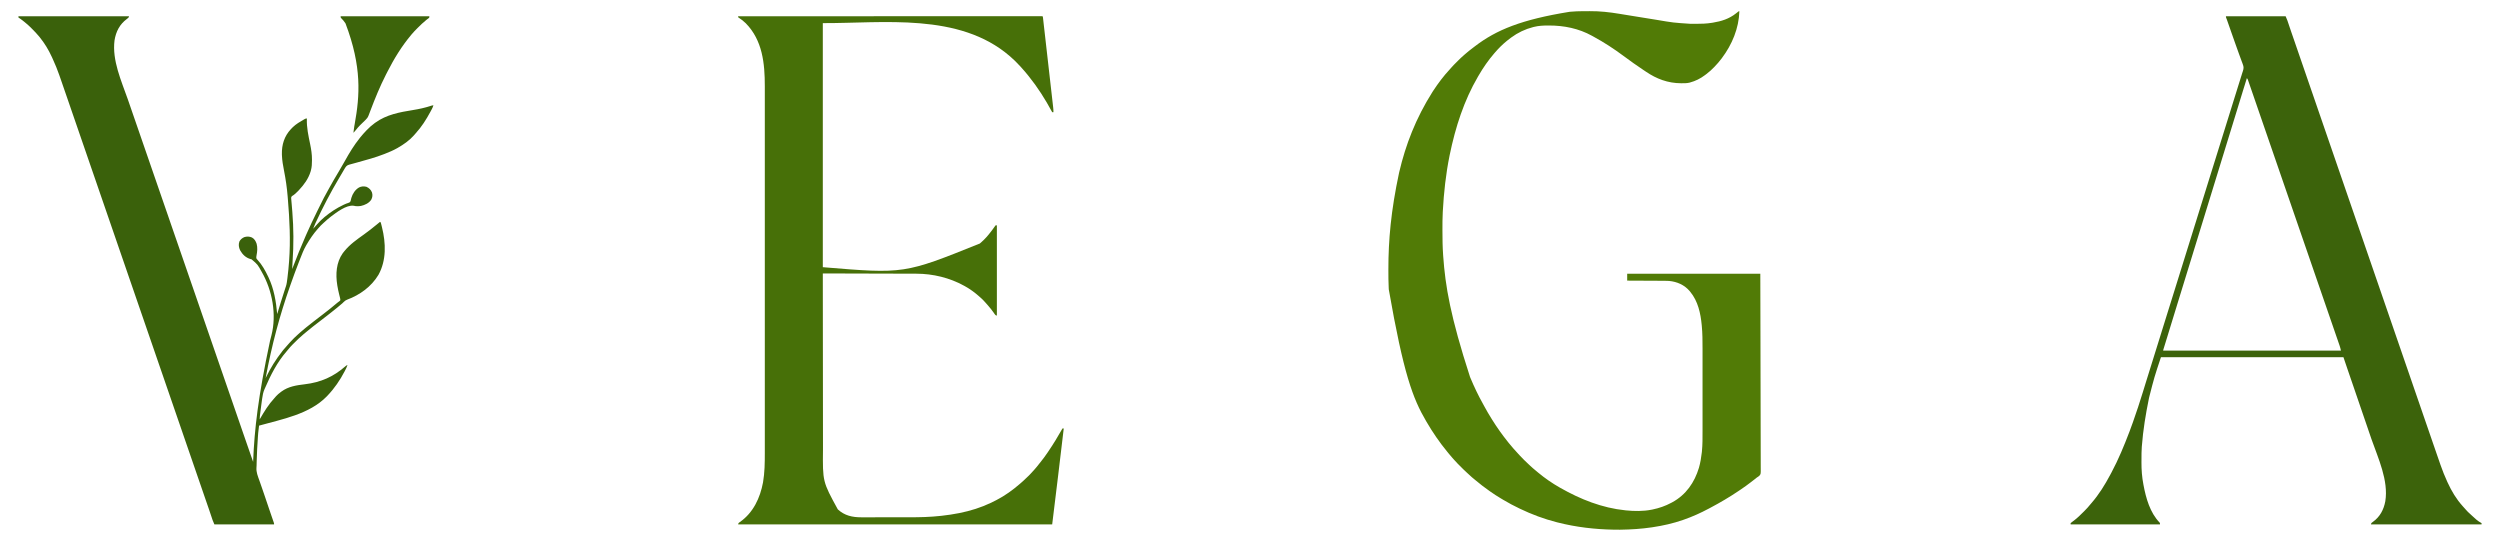 <svg xmlns="http://www.w3.org/2000/svg" width="8000" height="1730"><path d="M0 0 C1.079 -0.004 1.079 -0.004 2.18 -0.009 C5.994 -0.023 9.809 -0.033 13.624 -0.037 C16.698 -0.041 19.772 -0.055 22.845 -0.078 C54.584 -0.308 85.291 3.117 116.571 8.299 C120.807 8.998 125.045 9.685 129.283 10.373 C135.886 11.445 142.487 12.519 149.088 13.597 C171.258 17.216 193.434 20.794 215.614 24.353 C222.169 25.405 228.724 26.46 235.278 27.522 C289.814 36.818 289.814 36.818 344.938 40.406 C346.524 40.417 346.524 40.417 348.142 40.428 C351.518 40.445 354.894 40.451 358.27 40.453 C359.427 40.454 360.584 40.454 361.776 40.455 C379.064 40.439 395.987 40.009 413.082 37.203 C414.175 37.032 415.267 36.86 416.393 36.683 C443.305 32.353 468.517 24.434 490.082 7.203 C491.768 5.868 493.456 4.535 495.145 3.203 C495.857 2.626 496.57 2.048 497.305 1.453 C499.082 0.203 499.082 0.203 501.082 0.203 C499.414 54.775 477.756 106.78 445.082 150.203 C444.622 150.818 444.163 151.434 443.689 152.067 C437.011 160.95 429.784 169.199 422.082 177.203 C421.531 177.781 420.981 178.359 420.414 178.954 C412.72 186.997 404.756 194.291 395.81 200.919 C394.112 202.181 392.435 203.466 390.758 204.754 C376.429 215.574 360.463 223.619 343.082 228.203 C342.367 228.396 341.652 228.589 340.915 228.788 C332.872 230.684 324.733 230.6 316.52 230.578 C315.749 230.578 314.979 230.577 314.185 230.576 C272.672 230.442 235.908 216.697 201.937 193.465 C199.475 191.79 196.993 190.146 194.51 188.502 C172.794 174.111 151.625 158.978 130.714 143.444 C99.933 120.583 68.101 99.741 34.375 81.452 C32.807 80.598 31.244 79.736 29.684 78.868 C-12.837 55.211 -60.318 45.714 -108.668 45.828 C-109.626 45.829 -110.583 45.831 -111.57 45.832 C-126.688 45.883 -141.181 46.53 -155.918 50.203 C-156.933 50.45 -157.948 50.697 -158.993 50.952 C-184.127 57.315 -208.091 68.775 -228.918 84.203 C-229.504 84.63 -230.09 85.058 -230.693 85.498 C-234.517 88.299 -238.241 91.212 -241.918 94.203 C-242.72 94.851 -242.72 94.851 -243.539 95.512 C-257.088 106.534 -269.556 118.948 -280.918 132.203 C-281.764 133.167 -282.609 134.132 -283.48 135.125 C-302.159 156.797 -318.581 180.473 -332.918 205.203 C-333.892 206.862 -334.866 208.521 -335.84 210.18 C-379.783 285.522 -407.397 370.097 -425.918 460.203 C-426.156 461.378 -426.156 461.378 -426.4 462.576 C-438.217 521.091 -444.696 580.627 -447.918 640.203 C-447.966 641.078 -448.015 641.953 -448.065 642.854 C-449.077 661.735 -449.12 680.614 -449.105 699.516 C-449.105 700.32 -449.105 701.124 -449.105 701.952 C-449.094 728.083 -448.764 754.127 -446.918 780.203 C-446.823 781.57 -446.823 781.57 -446.727 782.965 C-439.97 879.943 -423.661 976.763 -360.918 1170.203 C-360.425 1171.387 -359.933 1172.572 -359.425 1173.792 C-347.604 1202.124 -334.368 1229.939 -319.312 1256.699 C-317.852 1259.322 -316.428 1261.962 -315.012 1264.609 C-307.781 1278.107 -300.022 1291.213 -291.918 1304.203 C-291.047 1305.604 -291.047 1305.604 -290.159 1307.033 C-274.545 1332.093 -257.409 1356.18 -238.918 1379.203 C-238.184 1380.12 -237.451 1381.036 -236.695 1381.98 C-227.094 1393.847 -217.005 1405.296 -206.569 1416.434 C-204.773 1418.358 -202.99 1420.294 -201.207 1422.23 C-192.459 1431.684 -183.371 1440.654 -173.896 1449.378 C-172.036 1451.094 -170.188 1452.822 -168.344 1454.555 C-162.605 1459.932 -156.767 1465.091 -150.629 1470.016 C-147.871 1472.241 -145.178 1474.531 -142.48 1476.828 C-121.209 1494.509 -97.988 1510.555 -73.918 1524.203 C-73.262 1524.578 -72.606 1524.952 -71.93 1525.338 C-7.397 1562.08 61.77 1589.65 136.082 1597.203 C137.301 1597.342 137.301 1597.342 138.545 1597.484 C164.832 1600.142 194.13 1600.487 220.082 1595.203 C221.08 1595.004 222.078 1594.806 223.107 1594.601 C244.191 1590.271 264.161 1583.481 283.082 1573.203 C284.247 1572.59 285.413 1571.976 286.613 1571.344 C330.287 1547.539 357.535 1508.098 371.64 1461.182 C376.24 1445.142 378.976 1428.769 380.832 1412.203 C381.006 1410.678 381.006 1410.678 381.183 1409.122 C383.422 1387.035 383.233 1364.732 383.213 1342.557 C383.21 1338.707 383.214 1334.858 383.217 1331.008 C383.221 1323.505 383.22 1316.002 383.217 1308.498 C383.215 1302.388 383.215 1296.278 383.216 1290.167 C383.216 1289.291 383.216 1288.415 383.216 1287.512 C383.217 1285.731 383.217 1283.95 383.217 1282.169 C383.22 1265.54 383.217 1248.912 383.211 1232.284 C383.207 1218.083 383.208 1203.882 383.212 1189.681 C383.218 1173.109 383.22 1156.537 383.217 1139.965 C383.216 1138.19 383.216 1136.415 383.216 1134.64 C383.216 1133.768 383.216 1132.895 383.215 1131.996 C383.215 1125.91 383.216 1119.823 383.218 1113.737 C383.221 1106.296 383.22 1098.854 383.215 1091.413 C383.212 1087.632 383.211 1083.851 383.215 1080.07 C383.235 1055.503 383.133 1030.865 380.77 1006.391 C380.673 1005.374 380.673 1005.374 380.575 1004.337 C376.975 966.586 368.667 928.205 344.082 898.203 C343.385 897.341 342.687 896.478 341.969 895.59 C325.134 875.801 301.624 865.616 276.082 863.203 C266.432 862.676 256.759 862.714 247.097 862.697 C243.392 862.687 239.687 862.661 235.983 862.637 C228.999 862.594 222.016 862.565 215.032 862.542 C207.068 862.514 199.104 862.471 191.14 862.425 C174.788 862.333 158.435 862.262 142.082 862.203 C142.082 854.943 142.082 847.683 142.082 840.203 C282.662 840.203 423.242 840.203 568.082 840.203 C568.526 1001.099 568.526 1001.099 568.612 1062.695 C568.634 1078.803 568.657 1094.91 568.682 1111.017 C568.685 1112.965 568.688 1114.914 568.691 1116.862 C568.738 1147.926 568.82 1178.99 568.921 1210.055 C569.025 1241.979 569.093 1273.904 569.115 1305.829 C569.118 1310.337 569.122 1314.845 569.126 1319.354 C569.126 1320.241 569.127 1321.128 569.128 1322.042 C569.141 1336.33 569.192 1350.618 569.257 1364.905 C569.322 1379.267 569.347 1393.628 569.331 1407.989 C569.322 1416.524 569.345 1425.057 569.411 1433.591 C569.452 1439.293 569.453 1444.993 569.422 1450.695 C569.406 1453.944 569.412 1457.19 569.456 1460.439 C569.711 1480.736 569.711 1480.736 565.664 1485.894 C563.105 1488.501 560.24 1490.368 557.082 1492.203 C555.932 1493.122 554.795 1494.059 553.684 1495.023 C552.701 1495.784 551.719 1496.545 550.707 1497.328 C550.139 1497.768 549.572 1498.208 548.987 1498.661 C547.723 1499.637 546.457 1500.612 545.19 1501.584 C542.85 1503.382 540.519 1505.191 538.188 1507 C527.528 1515.234 516.698 1523.107 505.498 1530.588 C503.016 1532.248 500.543 1533.92 498.07 1535.594 C469.474 1554.89 439.854 1572.334 409.366 1588.465 C407.169 1589.628 404.975 1590.794 402.782 1591.965 C376.986 1605.725 350.724 1617.614 323.082 1627.203 C321.617 1627.718 321.617 1627.718 320.122 1628.244 C289.027 1639.069 256.608 1646.301 224.082 1651.203 C222.807 1651.396 221.531 1651.589 220.217 1651.788 C187.699 1656.576 154.927 1658.676 122.082 1659.203 C121.187 1659.22 120.292 1659.236 119.369 1659.253 C113.937 1659.344 108.514 1659.302 103.082 1659.203 C101.95 1659.185 100.817 1659.167 99.651 1659.149 C39.004 1658.09 -21.075 1651.139 -79.918 1636.203 C-81.08 1635.909 -82.241 1635.614 -83.438 1635.311 C-124.004 1624.875 -163.21 1610.422 -200.918 1592.203 C-201.542 1591.902 -202.167 1591.601 -202.81 1591.29 C-220.3 1582.841 -237.432 1574.003 -254.059 1563.934 C-257.014 1562.145 -259.979 1560.375 -262.945 1558.605 C-274.219 1551.85 -285.211 1544.823 -295.918 1537.203 C-297.14 1536.341 -298.363 1535.479 -299.586 1534.617 C-314.933 1523.763 -329.931 1512.415 -344.221 1500.197 C-347.699 1497.223 -351.228 1494.323 -354.793 1491.453 C-358.46 1488.47 -361.863 1485.393 -365.136 1481.985 C-366.913 1480.208 -368.758 1478.575 -370.668 1476.941 C-374.683 1473.45 -378.479 1469.787 -382.234 1466.02 C-382.895 1465.36 -383.555 1464.701 -384.235 1464.022 C-385.618 1462.639 -387.001 1461.255 -388.382 1459.87 C-390.475 1457.771 -392.574 1455.677 -394.674 1453.584 C-396.028 1452.229 -397.381 1450.875 -398.734 1449.52 C-399.351 1448.905 -399.968 1448.29 -400.604 1447.656 C-404.361 1443.879 -407.931 1439.982 -411.411 1435.948 C-413.331 1433.725 -415.311 1431.559 -417.293 1429.391 C-421.138 1425.124 -424.815 1420.751 -428.426 1416.285 C-430.222 1414.064 -432.028 1411.854 -433.848 1409.652 C-458.486 1379.747 -480.403 1347.663 -499.918 1314.203 C-500.39 1313.402 -500.862 1312.601 -501.348 1311.776 C-544.086 1239.15 -573.74 1159.541 -620.818 890.333 C-620.89 888.797 -620.966 887.261 -621.043 885.725 C-622 866.552 -622.12 847.395 -622.105 828.203 C-622.105 827.405 -622.105 826.607 -622.105 825.785 C-622.066 732.432 -613.926 638.963 -587.918 517.203 C-587.738 516.432 -587.559 515.662 -587.374 514.868 C-567.022 427.757 -534.387 342.761 -480.918 258.203 C-480.224 257.133 -479.531 256.063 -478.816 254.961 C-462.862 230.734 -445.374 207.192 -425.516 186.012 C-423.601 183.942 -421.767 181.855 -419.941 179.711 C-414.993 174.033 -409.626 168.762 -404.294 163.448 C-402.484 161.645 -400.68 159.835 -398.877 158.025 C-393.059 152.204 -387.206 146.521 -380.918 141.203 C-379.761 140.182 -378.606 139.159 -377.453 138.133 C-368.932 130.613 -360.12 123.595 -351.023 116.785 C-348.979 115.249 -346.947 113.697 -344.918 112.141 C-276.277 59.682 -196.081 26.917 -42.387 2 C-41.33 1.9 -41.33 1.9 -40.253 1.799 C-26.847 0.596 -13.458 0.037 0 0 Z " fill="#517B06" transform="translate(5064.918,35.797)"></path><path d="M0 0 C88.706 -0.016 177.412 -0.032 278.532 -0.042 C279.919 -0.042 281.306 -0.043 282.693 -0.043 C311.8 -0.046 340.908 -0.048 370.015 -0.051 C384.636 -0.052 399.257 -0.053 413.878 -0.055 C416.083 -0.055 418.289 -0.055 420.494 -0.055 C454.47 -0.058 488.446 -0.062 522.422 -0.069 C523.153 -0.069 523.884 -0.069 524.637 -0.069 C536.422 -0.071 548.207 -0.074 559.992 -0.076 C593.922 -0.082 627.853 -0.089 661.783 -0.091 C662.829 -0.091 662.829 -0.091 663.896 -0.091 C679.2 -0.092 694.504 -0.093 709.808 -0.094 C715.966 -0.094 722.123 -0.095 728.28 -0.095 C729.291 -0.095 729.291 -0.095 730.322 -0.095 C752.06 -0.096 773.799 -0.1 795.537 -0.106 C818.03 -0.112 840.523 -0.115 863.016 -0.114 C875.998 -0.113 888.979 -0.115 901.961 -0.121 C910.615 -0.125 919.27 -0.125 927.924 -0.122 C932.867 -0.12 937.809 -0.12 942.751 -0.125 C947.237 -0.129 951.722 -0.128 956.208 -0.124 C957.831 -0.123 959.453 -0.124 961.076 -0.127 C963.261 -0.131 965.446 -0.128 967.63 -0.124 C968.846 -0.124 970.061 -0.125 971.313 -0.125 C974 0 974 0 975 1 C975.267 2.584 975.472 4.177 975.654 5.773 C975.774 6.812 975.895 7.852 976.019 8.922 C976.213 10.656 976.213 10.656 976.411 12.424 C976.551 13.641 976.69 14.858 976.834 16.112 C977.223 19.505 977.608 22.898 977.991 26.292 C978.404 29.946 978.822 33.6 979.24 37.253 C980.058 44.419 980.872 51.585 981.684 58.751 C982.344 64.576 983.006 70.4 983.669 76.225 C983.763 77.052 983.858 77.88 983.955 78.733 C984.146 80.414 984.337 82.095 984.529 83.777 C986.326 99.564 988.118 115.352 989.908 131.14 C991.444 144.687 992.985 158.234 994.529 171.78 C996.32 187.5 998.109 203.22 999.894 218.941 C1000.084 220.618 1000.274 222.295 1000.465 223.972 C1000.605 225.21 1000.605 225.21 1000.749 226.473 C1001.409 232.288 1002.071 238.102 1002.734 243.917 C1003.542 251.007 1004.347 258.098 1005.149 265.19 C1005.558 268.808 1005.969 272.426 1006.383 276.044 C1006.831 279.967 1007.274 283.89 1007.716 287.814 C1007.848 288.956 1007.979 290.098 1008.115 291.275 C1008.704 296.553 1009.156 301.689 1009 307 C1007.68 307 1006.36 307 1005 307 C1004.699 306.438 1004.399 305.877 1004.089 305.298 C982.754 265.546 958.344 227.153 930 192 C929.242 191.059 928.484 190.118 927.703 189.148 C925.485 186.419 923.247 183.706 921 181 C920.171 179.996 919.342 178.992 918.488 177.957 C908.772 166.267 898.344 155.272 887.625 144.5 C886.983 143.854 886.342 143.208 885.681 142.542 C881.284 138.16 876.708 134.044 872 130 C871.036 129.154 870.072 128.309 869.078 127.438 C706.859 -12.376 464.237 22.666 271 22 C271 279.73 271 537.46 271 803 C531.451 824.661 531.451 824.661 773.547 727.23 C775.145 725.777 776.759 724.341 778.391 722.926 C789.767 712.999 799.547 701.729 808.674 689.738 C810.027 687.964 811.395 686.202 812.766 684.441 C817.655 678.213 817.655 678.213 822.035 671.625 C822.684 670.759 823.332 669.893 824 669 C825.32 669 826.64 669 828 669 C828 764.37 828 859.74 828 958 C823.729 956.932 823.442 956.783 821.152 953.422 C820.635 952.679 820.118 951.937 819.584 951.171 C819.041 950.372 818.497 949.573 817.938 948.75 C812.35 940.768 806.427 933.313 800 926 C799.401 925.301 798.801 924.603 798.184 923.883 C790.305 914.732 782.29 905.736 773 898 C772.02 897.132 771.041 896.265 770.031 895.371 C756.463 883.381 741.843 872.782 726 864 C724.77 863.314 724.77 863.314 723.514 862.614 C676.845 836.837 623.71 823.886 570.434 823.842 C568.499 823.834 568.499 823.834 566.524 823.827 C562.987 823.813 559.45 823.806 555.913 823.799 C552.082 823.791 548.252 823.778 544.421 823.765 C537.798 823.743 531.176 823.725 524.553 823.709 C514.979 823.686 505.404 823.658 495.829 823.629 C480.291 823.581 464.754 823.538 449.216 823.497 C434.13 823.458 419.045 823.416 403.959 823.372 C403.028 823.37 402.096 823.367 401.137 823.364 C396.465 823.35 391.793 823.337 387.12 823.323 C348.414 823.209 309.707 823.102 271 823 C271.044 881.029 271.092 939.058 271.159 997.086 C271.16 997.947 271.161 998.807 271.162 999.694 C271.184 1018.403 271.206 1037.112 271.229 1055.822 C271.24 1064.998 271.251 1074.175 271.262 1083.352 C271.264 1084.265 271.265 1085.178 271.266 1086.119 C271.301 1115.647 271.327 1145.176 271.348 1174.704 C271.37 1205.081 271.401 1235.458 271.445 1265.835 C271.451 1270.138 271.457 1274.441 271.463 1278.745 C271.465 1280.015 271.465 1280.015 271.467 1281.311 C271.485 1294.872 271.494 1308.433 271.498 1321.994 C271.503 1335.67 271.519 1349.346 271.546 1363.022 C271.56 1370.415 271.569 1377.807 271.565 1385.2 C270.427 1489.328 270.427 1489.328 319 1578 C340.468 1597.937 365.824 1603.489 394.267 1603.372 C396.372 1603.375 398.476 1603.378 400.581 1603.383 C406.262 1603.393 411.943 1603.383 417.624 1603.37 C423.615 1603.359 429.606 1603.363 435.597 1603.365 C445.675 1603.366 455.753 1603.355 465.831 1603.336 C477.392 1603.315 488.953 1603.311 500.514 1603.318 C511.719 1603.323 522.925 1603.318 534.13 1603.307 C538.856 1603.302 543.581 1603.301 548.306 1603.303 C582.018 1603.312 615.407 1602.532 648.938 1598.75 C650.375 1598.591 650.375 1598.591 651.841 1598.429 C670.368 1596.364 688.717 1593.641 707 1590 C707.666 1589.868 708.332 1589.735 709.018 1589.599 C743.506 1582.692 777.22 1572.134 809 1557 C809.693 1556.67 810.385 1556.341 811.099 1556.001 C815.778 1553.754 820.396 1551.399 825 1549 C825.725 1548.627 826.451 1548.255 827.198 1547.871 C854.229 1533.903 879.06 1515.911 902 1496 C902.712 1495.389 903.423 1494.778 904.156 1494.148 C906.121 1492.45 908.064 1490.731 910 1489 C910.855 1488.238 911.709 1487.476 912.59 1486.691 C918.651 1481.216 924.526 1475.577 930.312 1469.812 C930.97 1469.16 931.627 1468.507 932.305 1467.834 C936.179 1463.948 939.863 1459.947 943.448 1455.793 C945.337 1453.611 947.292 1451.495 949.25 1449.375 C953.796 1444.337 957.963 1439.055 962.117 1433.695 C964.031 1431.228 965.973 1428.788 967.945 1426.367 C975.412 1417.202 982.343 1407.768 989 1398 C989.728 1396.933 990.455 1395.867 991.205 1394.768 C1007.94 1370.169 1023.446 1344.956 1038 1319 C1039.32 1319 1040.64 1319 1042 1319 C1030.185 1421.395 1017.439 1523.679 1005 1626 C673.35 1626 341.7 1626 0 1626 C1.172 1621.311 1.89 1621.02 5.75 1618.438 C48.323 1588.725 70.383 1541.485 79.688 1491.562 C84.986 1460.385 85.439 1429.709 85.385 1398.169 C85.379 1392.363 85.386 1386.558 85.393 1380.752 C85.407 1368.756 85.406 1356.76 85.398 1344.765 C85.39 1332.629 85.388 1320.493 85.394 1308.357 C85.395 1307.587 85.395 1306.817 85.395 1306.023 C85.397 1302.887 85.399 1299.75 85.4 1296.614 C85.416 1267.48 85.417 1238.346 85.409 1209.212 C85.401 1181.142 85.398 1153.073 85.401 1125.003 C85.402 1123.237 85.402 1121.471 85.402 1119.705 C85.403 1112.607 85.404 1105.509 85.405 1098.41 C85.408 1078.571 85.409 1058.731 85.41 1038.891 C85.41 1037.987 85.41 1037.084 85.411 1036.153 C85.412 1007.39 85.408 978.626 85.402 949.862 C85.402 948.464 85.402 948.464 85.401 947.037 C85.398 931.899 85.394 916.761 85.39 901.623 C85.376 841.592 85.377 781.561 85.391 721.529 C85.395 706.399 85.398 691.268 85.402 676.138 C85.402 674.74 85.402 674.74 85.402 673.314 C85.409 644.579 85.412 615.844 85.41 587.109 C85.41 585.755 85.41 585.755 85.41 584.374 C85.409 564.556 85.407 544.738 85.405 524.919 C85.404 517.828 85.403 510.736 85.402 503.644 C85.402 501.88 85.401 500.116 85.401 498.352 C85.397 470.296 85.402 442.24 85.41 414.183 C85.418 385.13 85.415 356.076 85.399 327.023 C85.397 323.896 85.396 320.77 85.394 317.643 C85.394 316.876 85.393 316.109 85.393 315.319 C85.387 303.221 85.391 291.123 85.4 279.025 C85.407 267.1 85.405 255.174 85.39 243.249 C85.383 236.883 85.381 230.517 85.392 224.15 C85.507 151.389 78.088 77.025 24.572 22.541 C17.597 15.706 9.971 9.678 1.73 4.438 C0.874 3.726 0.874 3.726 0 3 C0 2.01 0 1.02 0 0 Z " fill="#477008" transform="translate(2362,52)"></path><path d="M0 0 C116.82 0 233.64 0 354 0 C352.81 4.758 350.902 5.898 347.125 8.562 C323.821 25.858 312.01 48.996 307.467 77.322 C299.355 141.177 329.369 206.907 349.983 265.75 C355.722 282.144 361.362 298.571 367 315 C373.104 332.786 379.221 350.566 385.438 368.312 C392.13 387.418 398.697 406.567 405.26 425.718 C411.296 443.327 417.344 460.932 423.5 478.5 C429.914 496.806 436.211 515.151 442.5 533.5 C448.81 551.911 455.129 570.319 461.562 588.688 C467.713 606.248 473.771 623.84 479.812 641.438 C481.711 646.966 483.609 652.495 485.508 658.023 C485.741 658.703 485.975 659.383 486.215 660.084 C490.852 673.584 495.514 687.075 500.188 700.562 C500.55 701.609 500.913 702.656 501.286 703.734 C502.748 707.954 504.21 712.173 505.673 716.393 C509.936 728.697 514.187 741.005 518.438 753.312 C518.831 754.453 519.225 755.594 519.631 756.769 C521.624 762.538 523.616 768.307 525.609 774.077 C529.176 784.407 532.745 794.736 536.314 805.066 C538.292 810.794 540.271 816.522 542.25 822.25 C543.042 824.542 543.833 826.833 544.625 829.125 C571.542 907.042 598.458 984.958 625.375 1062.875 C625.767 1064.009 626.159 1065.144 626.562 1066.312 C627.354 1068.604 628.146 1070.896 628.938 1073.188 C630.916 1078.915 632.894 1084.642 634.873 1090.368 C638.445 1100.709 642.017 1111.049 645.588 1121.389 C653.718 1144.929 661.851 1168.467 670 1192 C678.548 1216.688 687.08 1241.382 695.609 1266.077 C697.99 1272.972 700.372 1279.867 702.754 1286.762 C703.146 1287.896 703.538 1289.03 703.941 1290.199 C705.916 1295.915 707.891 1301.632 709.866 1307.348 C713.467 1317.771 717.068 1328.195 720.665 1338.62 C730.722 1367.766 740.82 1396.897 751 1426 C751.026 1425.344 751.053 1424.688 751.08 1424.012 C755.268 1321.191 766.704 1219.492 805.074 1038.754 C805.452 1037.262 805.452 1037.262 805.837 1035.739 C807.032 1031.025 808.24 1026.314 809.472 1021.609 C826.769 954.772 812.552 877.186 778.438 817.875 C765.388 794.294 765.388 794.294 746.02 777.848 C744.961 777.589 743.903 777.329 742.812 777.062 C727.567 772.707 717.008 762.567 709.34 748.824 C705.07 739.825 703.655 730.521 707 721 C710.272 714.456 715.973 709.743 722.645 706.855 C731.163 704.186 739.042 704.424 747.25 708 C755.425 712.542 759.299 719.613 762.273 728.227 C765.463 740.403 764.408 752.746 761.979 764.921 C761.212 768.895 760.609 772.14 762 776 C763.421 777.936 763.421 777.936 765.312 779.75 C779.573 795.135 790.065 814.15 799 833 C799.329 833.684 799.657 834.367 799.996 835.072 C817.76 872.291 824.366 912.304 828 953 C828.161 952.468 828.323 951.937 828.489 951.389 C836.093 926.327 843.757 901.294 851.933 876.412 C852.585 874.422 853.233 872.429 853.879 870.436 C854.537 868.42 855.206 866.407 855.902 864.404 C858.587 856.331 859.445 847.906 860.5 839.5 C860.607 838.667 860.713 837.834 860.823 836.975 C863.032 819.685 864.764 802.386 866 785 C866.052 784.286 866.104 783.572 866.158 782.837 C870.92 717.39 867.763 651.565 862.273 586.281 C862.006 583.071 861.747 579.861 861.49 576.65 C859.24 548.861 855.336 521.721 849.929 494.367 C846.708 478.04 843.752 461.543 843.188 444.875 C843.134 443.394 843.134 443.394 843.079 441.883 C842.282 411.303 850.715 383.751 871.858 361.237 C873.227 359.814 874.613 358.407 876 357 C876.755 356.232 877.511 355.463 878.289 354.672 C888.417 344.996 900.819 337.657 912.938 330.75 C913.605 330.367 914.273 329.984 914.961 329.59 C917.847 327.987 919.646 327 923 327 C922.979 327.555 922.958 328.111 922.937 328.683 C922.051 356.212 927.929 382.456 933.47 409.273 C936.893 425.891 939.399 441.879 939.312 458.875 C939.31 459.993 939.31 459.993 939.307 461.133 C939.262 472.016 938.902 482.445 936 493 C935.66 494.245 935.319 495.49 934.969 496.773 C927.79 520.297 913.679 539.315 897 557 C896.309 557.733 895.618 558.467 894.906 559.223 C889.128 565.178 882.644 571.494 875.317 575.448 C872.63 578.407 872.676 578.987 872.768 582.821 C872.924 584.853 873.109 586.883 873.316 588.91 C873.407 590.007 873.498 591.104 873.591 592.233 C873.789 594.603 873.999 596.971 874.219 599.339 C874.685 604.387 875.086 609.44 875.492 614.494 C875.8 618.315 876.116 622.135 876.432 625.955 C880.71 678.34 881.019 732.043 877.244 784.468 C876.867 789.933 876.618 795.403 876.375 800.875 C876.251 803.583 876.125 806.292 876 809 C876.371 808.023 876.741 807.046 877.123 806.039 C890.288 771.373 904.078 736.981 919.085 703.068 C920.06 700.864 921.033 698.658 922.006 696.453 C932.709 672.223 943.957 648.301 955.725 624.571 C957.048 621.902 958.369 619.232 959.688 616.561 C978.588 578.339 978.588 578.339 988.473 560.737 C990.241 557.568 991.979 554.382 993.715 551.195 C1003.822 532.666 1014.462 514.509 1025.355 496.43 C1031.967 485.456 1038.366 474.4 1044.554 463.183 C1058.642 437.659 1073.78 412.821 1092 390 C1092.724 389.082 1093.449 388.164 1094.195 387.219 C1100.124 379.824 1106.466 372.859 1113 366 C1113.521 365.45 1114.042 364.9 1114.579 364.334 C1122.466 356.064 1130.759 348.725 1140 342 C1140.563 341.587 1141.127 341.174 1141.708 340.748 C1178.064 314.432 1220.059 307.009 1263.286 299.996 C1282.33 296.896 1300.928 292.96 1319.258 286.828 C1322.294 285.813 1324.774 285 1328 285 C1326.678 289.292 1325.023 293.118 1322.91 297.078 C1322.296 298.23 1321.682 299.382 1321.05 300.569 C1320.388 301.797 1319.726 303.023 1319.062 304.25 C1318.726 304.874 1318.39 305.499 1318.044 306.142 C1304.832 330.652 1289.963 354.252 1271.027 374.785 C1269.227 376.752 1267.519 378.765 1265.812 380.812 C1251.238 397.426 1233.044 410.061 1214 421 C1213.319 421.393 1212.638 421.786 1211.936 422.19 C1199.468 429.295 1186.34 434.759 1173 440 C1171.659 440.532 1171.659 440.532 1170.29 441.076 C1142.53 451.962 1113.384 459.774 1084.676 467.715 C1083.079 468.158 1083.079 468.158 1081.45 468.61 C1076.361 470.022 1071.269 471.418 1066.169 472.788 C1064.344 473.289 1062.52 473.791 1060.695 474.293 C1059.869 474.509 1059.042 474.725 1058.19 474.948 C1050.551 477.077 1047.729 481.037 1043.805 487.793 C1043.416 488.451 1043.027 489.11 1042.626 489.788 C1041.37 491.918 1040.122 494.053 1038.875 496.188 C1038.008 497.662 1037.141 499.136 1036.273 500.61 C1034.583 503.481 1032.896 506.354 1031.212 509.229 C1029.492 512.164 1027.762 515.093 1026.02 518.016 C998.798 563.724 974.055 611.373 951.625 659.625 C950.831 661.331 950.831 661.331 950.021 663.071 C947.453 668.648 945.059 674.215 943 680 C944.689 678.168 946.376 676.335 948.062 674.5 C948.568 673.95 949.074 673.399 949.595 672.833 C952.298 669.884 954.961 666.914 957.562 663.875 C964.113 656.337 971.317 649.375 979 643 C979.511 642.575 980.023 642.15 980.549 641.712 C998.586 626.793 1017.778 614.284 1038.875 604.125 C1039.814 603.673 1040.752 603.22 1041.719 602.754 C1046.442 600.525 1051.032 598.665 1056.027 597.133 C1060.361 595.603 1060.361 595.603 1062.887 591.672 C1063.194 590.374 1063.459 589.065 1063.688 587.75 C1064.042 586.31 1064.408 584.872 1064.785 583.438 C1065.068 582.335 1065.068 582.335 1065.356 581.211 C1069.227 567.921 1077.842 554.771 1090 547.812 C1097.431 544.166 1105.915 543.472 1113.898 545.871 C1122.068 549.704 1127.972 555.227 1131.277 563.684 C1133.929 572.185 1133.009 579.177 1128.918 587.094 C1121.633 598.186 1108.499 604.162 1096 607 C1087.968 608.215 1080.552 608.428 1072.66 606.375 C1049.449 603.103 1017.344 628.032 1000 641 C992.664 646.612 985.811 652.77 979 659 C977.985 659.911 976.969 660.821 975.953 661.73 C970.243 666.863 964.926 672.103 960 678 C959.131 678.981 958.262 679.962 957.367 680.973 C943.747 696.384 932.384 713.272 922 731 C921.556 731.758 921.111 732.516 920.653 733.297 C912.488 747.455 906.705 762.618 900.84 777.828 C899.683 780.818 898.513 783.804 897.344 786.79 C888.063 810.503 879.315 834.39 870.902 858.424 C870.023 860.936 869.139 863.446 868.255 865.956 C836.548 956.133 811.252 1049.36 791 1158 C791.28 1157.414 791.559 1156.829 791.848 1156.225 C806.49 1125.779 824.079 1097.516 845 1071 C845.802 1069.983 846.604 1068.966 847.43 1067.918 C852.136 1062.065 857.11 1056.512 862.227 1051.02 C864.307 1048.78 866.313 1046.487 868.309 1044.172 C872.17 1039.741 876.272 1035.581 880.438 1031.438 C881.15 1030.721 881.862 1030.005 882.596 1029.268 C886.676 1025.195 890.854 1021.298 895.22 1017.534 C897.457 1015.606 899.633 1013.617 901.812 1011.625 C906.051 1007.804 910.399 1004.158 914.836 1000.57 C917.213 998.648 919.567 996.7 921.914 994.742 C929.438 988.476 937.035 982.374 944.902 976.544 C952.347 971.026 959.633 965.308 966.937 959.606 C969.864 957.327 972.806 955.069 975.75 952.812 C991.02 941.078 1006.105 929.108 1020.752 916.602 C1023.089 914.607 1025.304 912.812 1027.926 911.191 C1030.406 909.075 1030.406 909.075 1029.988 905.469 C1029.694 903.972 1029.361 902.482 1029 901 C1028.802 900.141 1028.604 899.283 1028.4 898.398 C1027.69 895.425 1026.94 892.463 1026.188 889.5 C1024.021 880.733 1022.156 871.974 1020.688 863.062 C1020.529 862.1 1020.37 861.137 1020.206 860.145 C1014.664 825.245 1016.842 788.064 1037.75 758.375 C1039.142 756.564 1040.561 754.774 1042 753 C1042.438 752.456 1042.877 751.913 1043.328 751.353 C1060.84 729.787 1083.401 714.167 1105.831 698.1 C1119.608 688.222 1132.945 677.812 1146 667 C1148.06 665.31 1150.124 663.624 1152.188 661.938 C1153.109 661.183 1154.031 660.429 1154.98 659.652 C1155.647 659.107 1156.313 658.562 1157 658 C1159 659 1159 659 1159.898 661.623 C1160.197 662.786 1160.496 663.95 1160.805 665.148 C1160.969 665.784 1161.133 666.42 1161.302 667.076 C1161.838 669.173 1162.358 671.273 1162.875 673.375 C1163.142 674.448 1163.142 674.448 1163.415 675.544 C1175.843 725.715 1177.822 780.912 1152.125 827.375 C1129.241 865.293 1093.008 891.652 1051.746 906.965 C1047.225 908.747 1044.506 910.764 1041.062 914.188 C1040.044 915.173 1039.023 916.156 1038 917.137 C1037.499 917.622 1036.997 918.107 1036.48 918.607 C1033.417 921.49 1030.099 924.068 1026.824 926.703 C1024.337 928.726 1021.897 930.792 1019.467 932.883 C1013.294 938.185 1006.929 943.179 1000.441 948.091 C995.711 951.675 991.053 955.332 986.438 959.062 C980.783 963.624 975.024 968.02 969.196 972.357 C961.749 977.909 954.429 983.621 947.115 989.347 C945.149 990.884 943.179 992.415 941.207 993.945 C934.914 998.841 928.735 1003.842 922.676 1009.025 C919.395 1011.832 916.065 1014.558 912.688 1017.25 C901.159 1026.672 890.626 1037.278 880.062 1047.75 C879.199 1048.6 878.335 1049.451 877.446 1050.327 C872.28 1055.486 867.542 1060.839 862.976 1066.536 C861.41 1068.489 859.821 1070.401 858.172 1072.285 C828.184 1106.675 806.89 1148.328 789 1190 C788.469 1191.176 787.939 1192.351 787.392 1193.563 C783.146 1203.378 781.338 1212.873 779.938 1223.438 C779.694 1225.167 779.45 1226.896 779.205 1228.624 C778.438 1234.079 777.716 1239.539 777 1245 C776.815 1246.401 776.815 1246.401 776.626 1247.831 C775.337 1257.605 774.08 1267.383 772.883 1277.168 C772.793 1277.89 772.702 1278.612 772.609 1279.356 C772.18 1282.925 771.901 1286.405 772 1290 C772.417 1289.282 772.833 1288.563 773.262 1287.823 C786.658 1264.791 800.453 1242.07 818.703 1222.488 C820.691 1220.334 822.568 1218.131 824.438 1215.875 C828.742 1210.934 833.82 1206.983 839 1203 C840.172 1202.087 840.172 1202.087 841.367 1201.156 C863.758 1184.57 889.954 1180.756 916.933 1177.554 C966.921 1171.62 1008.026 1153.732 1045.98 1120.337 C1048.339 1118.281 1049.991 1117.003 1053 1116 C1050.943 1122.583 1047.86 1128.458 1044.688 1134.562 C1044.378 1135.159 1044.068 1135.755 1043.75 1136.369 C1029.05 1164.587 1011.065 1191.028 989 1214 C987.716 1215.346 987.716 1215.346 986.406 1216.719 C930.854 1273.677 843.664 1289.332 770 1310 C768.354 1321.876 768.354 1321.876 767.219 1333.809 C767.16 1334.566 767.102 1335.323 767.042 1336.104 C766.856 1338.548 766.677 1340.993 766.5 1343.438 C766.437 1344.295 766.374 1345.152 766.309 1346.035 C764.394 1372.14 763.115 1398.273 762.375 1424.438 C762.354 1425.159 762.334 1425.88 762.312 1426.623 C762.216 1430.074 762.14 1433.524 762.097 1436.976 C762.058 1439.628 761.895 1442.173 761.657 1444.825 C760.773 1458.798 765.76 1471.033 770.418 1484.019 C771.623 1487.395 772.796 1490.782 773.971 1494.168 C775.45 1498.426 776.933 1502.682 778.428 1506.935 C781.965 1516.996 785.428 1527.081 788.836 1537.188 C789.073 1537.889 789.309 1538.591 789.553 1539.314 C790.736 1542.824 791.919 1546.333 793.1 1549.843 C795.385 1556.63 797.68 1563.413 799.977 1570.195 C800.194 1570.837 800.411 1571.48 800.635 1572.141 C803.492 1580.579 806.37 1589.008 809.273 1597.43 C809.59 1598.348 809.906 1599.267 810.232 1600.213 C811.648 1604.323 813.068 1608.431 814.498 1612.535 C814.975 1613.917 815.453 1615.298 815.93 1616.68 C816.334 1617.842 816.739 1619.005 817.156 1620.203 C818 1623 818 1623 818 1626 C754.97 1626 691.94 1626 627 1626 C622.501 1615.876 622.501 1615.876 621.223 1612.071 C620.931 1611.208 620.639 1610.344 620.338 1609.455 C620.034 1608.544 619.731 1607.634 619.418 1606.695 C618.922 1605.226 618.922 1605.226 618.416 1603.727 C617.706 1601.623 616.998 1599.519 616.292 1597.414 C614.397 1591.769 612.487 1586.129 610.578 1580.488 C610.191 1579.345 609.805 1578.201 609.406 1577.023 C605.818 1566.429 602.14 1555.867 598.438 1545.312 C593.21 1530.402 588.075 1515.463 583 1500.5 C577.581 1484.522 572.083 1468.575 566.505 1452.651 C561.447 1438.205 556.484 1423.729 551.561 1409.236 C546.961 1395.696 542.29 1382.183 537.562 1368.688 C531.949 1352.662 526.444 1336.602 520.99 1320.522 C516.229 1306.49 511.4 1292.484 506.5 1278.5 C501.254 1263.527 496.096 1248.525 491 1233.5 C485.581 1217.522 480.083 1201.575 474.505 1185.651 C469.447 1171.205 464.484 1156.729 459.561 1142.236 C454.961 1128.696 450.29 1115.183 445.562 1101.688 C439.95 1085.663 434.445 1069.604 428.991 1053.525 C423.906 1038.54 418.737 1023.586 413.505 1008.651 C408.447 994.205 403.484 979.729 398.561 965.236 C393.961 951.696 389.29 938.183 384.562 924.688 C378.95 908.663 373.445 892.604 367.991 876.525 C362.906 861.54 357.737 846.586 352.505 831.651 C347.447 817.205 342.484 802.729 337.561 788.236 C332.961 774.696 328.29 761.183 323.562 747.688 C317.949 731.662 312.444 715.602 306.99 699.522 C302.229 685.49 297.4 671.484 292.5 657.5 C287.254 642.527 282.096 627.525 277 612.5 C271.581 596.522 266.083 580.575 260.505 564.651 C255.447 550.205 250.484 535.729 245.561 521.236 C240.961 507.696 236.29 494.183 231.562 480.688 C225.95 464.663 220.445 448.604 214.991 432.525 C209.906 417.54 204.737 402.586 199.505 387.651 C194.447 373.205 189.484 358.729 184.561 344.236 C179.961 330.696 175.29 317.183 170.562 303.688 C165.296 288.651 160.118 273.587 155 258.5 C147.726 237.071 140.362 215.676 132.826 194.339 C132.04 192.113 131.257 189.887 130.474 187.661 C124.512 170.748 117.9 154.255 110.374 137.974 C109.123 135.266 107.891 132.551 106.664 129.832 C96.411 107.369 83.56 86.18 68 67 C67.57 66.466 67.14 65.931 66.697 65.381 C59.152 56.095 50.805 47.598 42.375 39.125 C41.846 38.591 41.317 38.057 40.772 37.506 C33.855 30.536 26.751 24.054 19 18 C18.201 17.374 17.402 16.747 16.579 16.102 C14.375 14.388 12.159 12.691 9.938 11 C9.193 10.429 8.449 9.858 7.682 9.27 C4 6.384 4 6.384 0 4 C0 2.68 0 1.36 0 0 Z M941 681 C942 683 942 683 942 683 Z M874 812 C875 814 875 814 875 814 Z " fill="#3A610B" transform="translate(59,52)"></path><path d="M0 0 C63.03 0 126.06 0 191 0 C195.499 10.124 195.499 10.124 196.777 13.929 C197.069 14.792 197.361 15.656 197.662 16.545 C197.966 17.456 198.269 18.366 198.582 19.305 C199.078 20.774 199.078 20.774 199.584 22.273 C200.294 24.377 201.002 26.481 201.708 28.586 C203.603 34.231 205.513 39.871 207.422 45.512 C208.002 47.227 208.002 47.227 208.594 48.977 C212.182 59.571 215.86 70.133 219.562 80.688 C224.79 95.598 229.925 110.537 235 125.5 C240.419 141.478 245.917 157.425 251.495 173.349 C256.553 187.795 261.516 202.271 266.439 216.764 C271.039 230.304 275.71 243.817 280.438 257.312 C286.051 273.338 291.556 289.398 297.01 305.478 C301.771 319.51 306.6 333.516 311.5 347.5 C316.746 362.473 321.904 377.475 327 392.5 C332.419 408.478 337.917 424.425 343.495 440.349 C348.553 454.795 353.516 469.271 358.439 483.764 C363.039 497.304 367.71 510.817 372.438 524.312 C378.05 540.337 383.555 556.396 389.009 572.475 C394.094 587.46 399.263 602.414 404.495 617.349 C409.553 631.795 414.516 646.271 419.439 660.764 C424.039 674.304 428.71 687.817 433.438 701.312 C439.05 717.337 444.555 733.396 450.009 749.475 C455.094 764.46 460.263 779.414 465.495 794.349 C470.553 808.795 475.516 823.271 480.439 837.764 C485.039 851.304 489.71 864.817 494.438 878.312 C500.051 894.338 505.556 910.398 511.01 926.478 C515.771 940.51 520.6 954.516 525.5 968.5 C530.746 983.473 535.904 998.475 541 1013.5 C546.419 1029.478 551.917 1045.425 557.495 1061.349 C562.553 1075.795 567.516 1090.271 572.439 1104.764 C577.039 1118.304 581.71 1131.817 586.438 1145.312 C592.05 1161.337 597.555 1177.396 603.009 1193.475 C608.094 1208.46 613.263 1223.414 618.495 1238.349 C623.553 1252.795 628.516 1267.271 633.439 1281.764 C638.039 1295.304 642.71 1308.817 647.438 1322.312 C652.704 1337.349 657.882 1352.413 663 1367.5 C670.54 1389.711 678.184 1411.884 686 1434 C686.259 1434.735 686.519 1435.47 686.786 1436.228 C693.118 1454.169 700.014 1471.725 708 1489 C708.476 1490.04 708.951 1491.08 709.441 1492.151 C721.962 1519.437 736.93 1544.608 757 1567 C757.804 1567.904 758.609 1568.807 759.438 1569.738 C760.903 1571.374 762.374 1573.004 763.852 1574.629 C765.339 1576.27 766.812 1577.925 768.273 1579.59 C772.216 1584.064 776.184 1588.22 780.75 1592.055 C782.964 1593.969 785.069 1595.976 787.179 1598.003 C796.243 1606.641 806.757 1616.379 818 1622 C818 1623.32 818 1624.64 818 1626 C701.18 1626 584.36 1626 464 1626 C465.213 1621.146 466.295 1620.751 470.312 1618 C492.916 1601.763 504.964 1579.047 510 1552 C520.629 1485.82 487.194 1414.469 465.807 1353.556 C459.484 1335.538 453.38 1317.448 447.276 1299.355 C441.455 1282.103 435.605 1264.864 429.562 1247.688 C422.791 1228.436 416.266 1209.103 409.747 1189.766 C402.897 1169.452 395.999 1149.159 388.867 1128.941 C384.429 1116.337 380.228 1103.685 376 1091 C183.28 1091 -9.44 1091 -208 1091 C-229.198 1154.992 -229.198 1154.992 -245.938 1220.438 C-246.142 1221.438 -246.346 1222.438 -246.557 1223.468 C-256.77 1273.505 -265.103 1324.049 -269 1375 C-269.094 1376.119 -269.189 1377.238 -269.286 1378.391 C-270.241 1391.136 -270.222 1403.901 -270.24 1416.676 C-270.247 1420.634 -270.281 1424.591 -270.312 1428.549 C-270.41 1451.794 -268.613 1474.777 -264.25 1497.625 C-264.124 1498.297 -263.999 1498.97 -263.869 1499.662 C-255.907 1542.171 -243.067 1588.38 -212.215 1620.281 C-211 1622 -211 1622 -211 1626 C-305.38 1626 -399.76 1626 -497 1626 C-497 1624.68 -497 1623.36 -497 1622 C-494.684 1619.879 -494.684 1619.879 -491.438 1617.562 C-490.217 1616.66 -489 1615.753 -487.785 1614.844 C-487.152 1614.372 -486.52 1613.9 -485.868 1613.414 C-474.775 1605.016 -464.966 1595.17 -455.125 1585.375 C-454.252 1584.51 -454.252 1584.51 -453.362 1583.627 C-446.089 1576.406 -439.374 1569.035 -433 1561 C-432.077 1559.91 -431.147 1558.825 -430.207 1557.75 C-406.635 1530.679 -387.251 1499.385 -370.462 1467.752 C-369.045 1465.084 -367.613 1462.425 -366.18 1459.766 C-343.86 1418.013 -325.803 1374.206 -309 1330 C-308.744 1329.327 -308.489 1328.655 -308.225 1327.962 C-304.704 1318.681 -301.323 1309.353 -298 1300 C-297.703 1299.165 -297.405 1298.33 -297.099 1297.47 C-285.996 1266.274 -275.733 1234.868 -265.992 1203.222 C-264.365 1197.937 -262.731 1192.654 -261.098 1187.371 C-259.056 1180.765 -257.015 1174.159 -254.977 1167.552 C-248.641 1147.018 -242.229 1126.509 -235.812 1106 C-227.838 1080.511 -219.893 1055.014 -212 1029.5 C-204.249 1004.446 -196.453 979.405 -188.625 954.375 C-188.364 953.54 -188.103 952.705 -187.834 951.845 C-187.042 949.314 -186.251 946.784 -185.459 944.253 C-184.668 941.722 -183.876 939.191 -183.084 936.66 C-182.557 934.972 -182.029 933.284 -181.501 931.597 C-175.634 912.839 -169.784 894.076 -163.938 875.312 C-163.691 874.522 -163.445 873.731 -163.191 872.917 C-160.953 865.736 -158.716 858.555 -156.479 851.374 C-153.229 840.942 -149.977 830.51 -146.724 820.078 C-134.389 780.524 -134.389 780.524 -122.082 740.961 C-121.84 740.181 -121.597 739.401 -121.348 738.598 C-119.407 732.351 -117.467 726.104 -115.526 719.858 C-108.482 697.18 -101.414 674.51 -94.322 651.847 C-87.615 630.409 -80.953 608.958 -74.312 587.5 C-66.456 562.113 -58.558 536.739 -50.625 511.375 C-50.364 510.541 -50.103 509.707 -49.835 508.848 C-49.043 506.318 -48.252 503.787 -47.46 501.257 C-46.669 498.725 -45.877 496.193 -45.085 493.661 C-44.557 491.973 -44.029 490.284 -43.501 488.596 C-37.634 469.839 -31.784 451.076 -25.938 432.312 C-25.691 431.522 -25.445 430.731 -25.191 429.917 C-22.953 422.736 -20.716 415.555 -18.479 408.374 C-15.229 397.942 -11.977 387.51 -8.724 377.078 C3.611 337.524 3.611 337.524 15.918 297.961 C16.161 297.18 16.403 296.399 16.653 295.594 C18.829 288.593 21.004 281.591 23.178 274.589 C28.351 257.931 33.534 241.275 38.746 224.629 C39.213 223.137 39.68 221.646 40.147 220.154 C42.127 213.828 44.108 207.502 46.093 201.178 C46.698 199.251 47.302 197.323 47.906 195.395 C48.631 193.082 49.357 190.768 50.085 188.455 C50.738 186.368 51.381 184.278 52.012 182.184 C52.71 179.937 53.456 177.704 54.238 175.484 C57.003 167.165 57.26 162.074 54.051 153.945 C53.692 152.942 53.334 151.939 52.964 150.906 C51.783 147.631 50.548 144.38 49.312 141.125 C48.466 138.806 47.623 136.486 46.785 134.165 C45.059 129.403 43.312 124.649 41.548 119.901 C38.139 110.704 34.892 101.452 31.641 92.199 C30.279 88.329 28.904 84.463 27.529 80.597 C23.847 70.24 20.194 59.873 16.559 49.5 C16.329 48.845 16.1 48.191 15.863 47.516 C13.816 41.674 11.769 35.832 9.725 29.989 C8.475 26.416 7.224 22.843 5.973 19.27 C5.6 18.201 5.226 17.133 4.842 16.032 C4.496 15.044 4.15 14.056 3.793 13.038 C3.494 12.182 3.194 11.325 2.885 10.442 C2.266 8.735 1.596 7.045 0.888 5.373 C0 3 0 3 0 0 Z M67 198 C63.184 210.291 59.372 222.582 55.562 234.875 C55.271 235.815 54.98 236.756 54.68 237.724 C45.899 266.064 37.192 294.426 28.562 322.812 C19.693 351.989 10.707 381.127 1.646 410.244 C-6.826 437.469 -15.209 464.719 -23.5 492 C-32.348 521.114 -41.313 550.19 -50.354 579.245 C-58.826 606.47 -67.209 633.719 -75.5 661 C-84.348 690.114 -93.313 719.19 -102.354 748.245 C-110.826 775.47 -119.209 802.719 -127.5 830 C-136.345 859.106 -145.307 888.173 -154.346 917.219 C-164.242 949.019 -174.011 980.855 -183.693 1012.721 C-184.425 1015.13 -185.158 1017.538 -185.89 1019.947 C-186.36 1021.496 -186.831 1023.044 -187.301 1024.592 C-190.943 1036.579 -194.636 1048.55 -198.38 1060.505 C-198.727 1061.616 -199.074 1062.728 -199.431 1063.873 C-199.736 1064.844 -200.04 1065.816 -200.354 1066.817 C-201.047 1068.78 -201.047 1068.78 -201 1070 C-13.23 1070 174.54 1070 368 1070 C366.8 1064.6 365.734 1059.828 363.963 1054.701 C363.563 1053.535 363.164 1052.37 362.752 1051.169 C362.103 1049.303 362.103 1049.303 361.441 1047.398 C360.981 1046.061 360.52 1044.723 360.06 1043.385 C358.824 1039.794 357.582 1036.206 356.339 1032.617 C355.028 1028.832 353.724 1025.044 352.418 1021.257 C350.033 1014.338 347.642 1007.42 345.249 1000.503 C342.826 993.498 340.407 986.491 337.988 979.484 C335.682 972.805 333.376 966.127 331.067 959.449 C325.196 942.471 319.345 925.487 313.5 908.5 C306.846 889.162 300.181 869.828 293.5 850.5 C286.596 830.526 279.709 810.546 272.833 790.563 C266.402 771.871 259.958 753.183 253.5 734.5 C246.596 714.526 239.709 694.546 232.833 674.563 C226.402 655.871 219.958 637.183 213.5 618.5 C206.596 598.526 199.709 578.546 192.833 558.563 C186.402 539.871 179.958 521.183 173.5 502.5 C166.596 482.526 159.709 462.546 152.833 442.563 C146.402 423.871 139.958 405.183 133.5 386.5 C127.041 367.816 120.598 349.127 114.165 330.434 C105.245 304.511 96.319 278.59 87.35 252.683 C85.108 246.208 82.873 239.731 80.643 233.252 C79.241 229.183 77.835 225.117 76.427 221.05 C75.773 219.159 75.122 217.268 74.472 215.375 C73.59 212.804 72.7 210.236 71.809 207.668 C71.423 206.535 71.423 206.535 71.029 205.379 C69.626 201.329 69.626 201.329 67 198 Z " fill="#3C630B" transform="translate(7123,52)"></path><path d="M0 0 C93.72 0 187.44 0 284 0 C284 4 284 4 282.305 5.719 C281.503 6.307 280.701 6.894 279.875 7.5 C278.946 8.213 278.016 8.926 277.059 9.66 C276.049 10.432 275.04 11.204 274 12 C264.41 19.628 255.717 28.095 247.062 36.75 C246.518 37.293 245.974 37.836 245.414 38.396 C239.395 44.416 233.476 50.476 228 57 C227.456 57.643 226.911 58.286 226.35 58.948 C195.753 95.296 171.178 135.528 149.64 177.783 C148.154 180.699 146.658 183.609 145.16 186.52 C125.854 224.301 109.759 263.869 94.77 303.527 C94.477 304.301 94.184 305.075 93.882 305.872 C93.345 307.291 92.811 308.711 92.281 310.132 C91.54 312.096 90.773 314.048 90 316 C89.719 316.743 89.437 317.486 89.147 318.251 C86.859 323.911 83.995 327.665 79.582 331.836 C78.965 332.441 78.349 333.046 77.713 333.669 C75.758 335.583 73.787 337.48 71.812 339.375 C69.228 341.875 66.652 344.383 64.082 346.898 C63.153 347.807 63.153 347.807 62.205 348.734 C57.035 353.845 52.465 359.259 48 365 C46.041 367.377 44.047 369.697 42 372 C41.67 372 41.34 372 41 372 C41.569 365.451 42.432 359.038 43.637 352.578 C43.968 350.753 44.298 348.928 44.628 347.103 C44.801 346.151 44.974 345.199 45.152 344.217 C61.411 254.115 68.5 162.28 15.594 22.86 C9.046 13.602 9.046 13.602 1.246 5.453 C0 4 0 4 0 0 Z " fill="#3D640B" transform="translate(1090,52)"></path></svg>